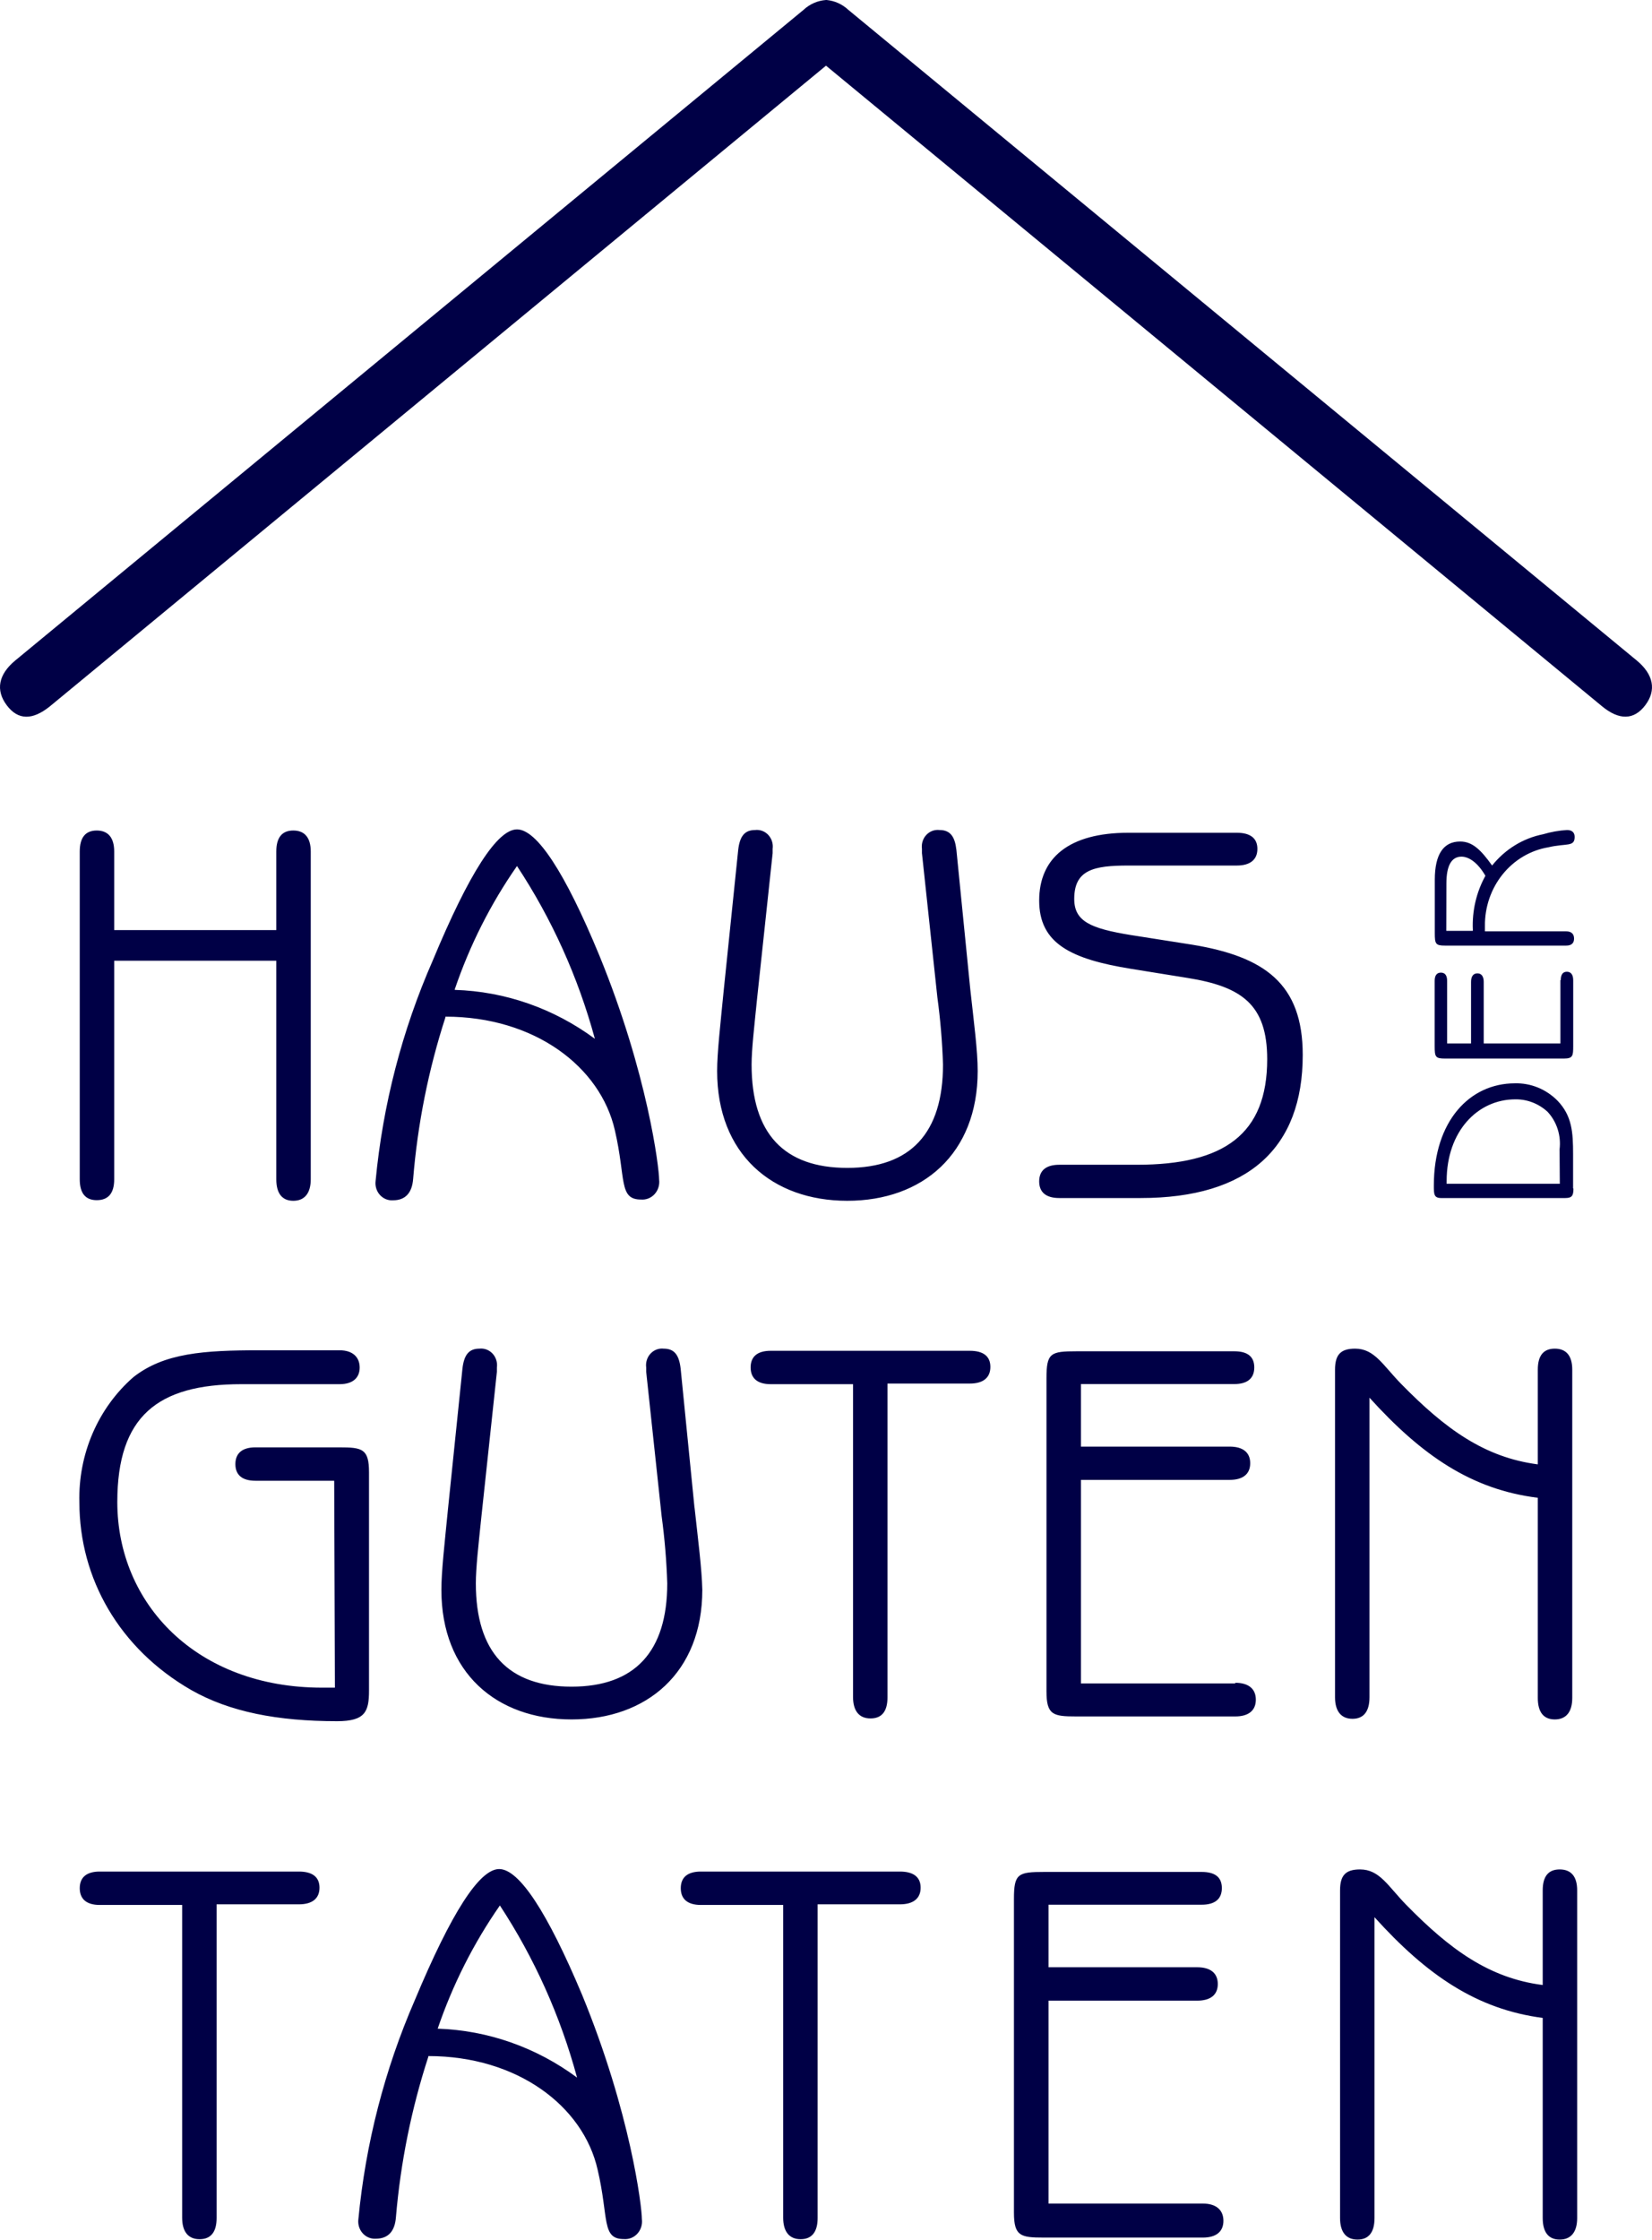 <svg width="180" height="244" viewBox="0 0 180 244" fill="none" xmlns="http://www.w3.org/2000/svg">
<path d="M149.765 241.619V208.847C155.487 215.183 160.922 218.876 168.092 219.816V241.619C168.092 243.146 168.717 243.963 169.942 243.963C171.168 243.963 171.846 243.146 171.846 241.619V205.917C171.846 204.404 171.181 203.641 169.942 203.641C168.704 203.641 168.092 204.404 168.092 205.917V216.232C162.265 215.483 158.003 212.376 153.232 207.511C151.224 205.453 150.325 203.641 148.187 203.641C146.623 203.641 146.011 204.282 146.011 205.917V241.619C146.011 243.146 146.675 243.963 147.914 243.963C149.152 243.963 149.765 243.146 149.765 241.619V241.619ZM131.06 240.039H114.245V217.936H130.447C131.907 217.936 132.689 217.295 132.689 216.123C132.689 214.951 131.907 214.297 130.447 214.297H114.245V207.484H130.942C132.402 207.484 133.132 206.843 133.132 205.672C133.132 204.5 132.402 203.914 130.942 203.914H113.789C110.934 203.914 110.478 204.091 110.478 206.843V241.02C110.478 243.595 111.208 243.745 113.736 243.745H131.06C132.52 243.745 133.302 243.091 133.302 241.919C133.302 240.747 132.52 240.039 131.06 240.039V240.039ZM89.088 241.619V207.443H98.055C99.515 207.443 100.311 206.803 100.311 205.631C100.311 204.459 99.515 203.873 98.055 203.873H76.366C74.906 203.873 74.176 204.513 74.176 205.685C74.176 206.857 74.906 207.511 76.366 207.511H85.334V241.579C85.334 243.105 86.011 243.922 87.237 243.922C88.462 243.922 89.088 243.118 89.088 241.619V241.619ZM47.689 220.988C49.322 216.198 51.604 211.677 54.467 207.566C58.226 213.296 61.066 219.63 62.875 226.316C58.424 223.018 53.142 221.165 47.689 220.988V220.988ZM46.672 223.972C56.37 223.972 63.552 229.423 65.117 236.346C66.355 241.619 65.508 243.909 67.984 243.909C68.256 243.929 68.529 243.886 68.784 243.783C69.038 243.68 69.267 243.518 69.454 243.311C69.641 243.103 69.782 242.855 69.866 242.584C69.95 242.312 69.975 242.025 69.939 241.742C69.939 240.379 68.714 230.186 63.422 217.295C59.603 208.206 56.54 203.6 54.389 203.6C52.238 203.6 49.175 208.356 45.186 217.909C41.907 225.453 39.833 233.509 39.047 241.756C39.014 242.031 39.039 242.31 39.121 242.574C39.203 242.838 39.34 243.079 39.522 243.281C39.704 243.483 39.926 243.64 40.173 243.741C40.42 243.843 40.685 243.886 40.95 243.868C42.254 243.868 43.023 243.105 43.14 241.524C43.644 235.57 44.83 229.7 46.672 224.041V223.972ZM23.601 241.688V207.443H32.569C34.029 207.443 34.811 206.803 34.811 205.631C34.811 204.459 34.029 203.873 32.569 203.873H10.866C9.419 203.873 8.689 204.513 8.689 205.685C8.689 206.857 9.419 207.511 10.866 207.511H19.847V241.579C19.847 243.105 20.512 243.922 21.75 243.922C22.988 243.922 23.601 243.118 23.601 241.619V241.688ZM149.217 184.959V152.254C154.939 158.577 160.375 162.27 167.557 163.155V184.959C167.557 186.485 168.17 187.302 169.408 187.302C170.646 187.302 171.311 186.485 171.311 184.959V149.201C171.311 147.675 170.646 146.912 169.408 146.912C168.17 146.912 167.557 147.675 167.557 149.201V159.517C161.731 158.754 157.468 155.647 152.697 150.782C150.677 148.725 149.778 146.912 147.653 146.912C146.089 146.912 145.463 147.553 145.463 149.201V184.89C145.463 186.417 146.141 187.234 147.366 187.234C148.591 187.234 149.217 186.417 149.217 184.89V184.959ZM134.592 183.378H117.777V161.207H133.979C135.439 161.207 136.221 160.566 136.221 159.394C136.221 158.222 135.439 157.582 133.979 157.582H117.777V150.769H134.488C135.935 150.769 136.665 150.128 136.665 148.956C136.665 147.784 135.935 147.198 134.488 147.198H117.321C114.466 147.198 114.023 147.375 114.023 150.128V184.25C114.023 186.825 114.753 186.975 117.269 186.975H134.592C136.052 186.975 136.834 186.321 136.834 185.149C136.834 183.977 136.052 183.31 134.592 183.31V183.378ZM96.7 184.959V150.714H105.668C107.128 150.714 107.91 150.074 107.91 148.902C107.91 147.73 107.128 147.144 105.668 147.144H83.978C82.518 147.144 81.788 147.784 81.788 148.956C81.788 150.128 82.518 150.782 83.978 150.782H92.946V184.85C92.946 186.376 93.611 187.193 94.849 187.193C96.087 187.193 96.7 186.417 96.7 184.89V184.959ZM75.675 164.273L74.163 149.092C73.993 147.621 73.498 146.912 72.312 146.912C72.049 146.882 71.784 146.916 71.535 147.01C71.287 147.104 71.062 147.256 70.879 147.454C70.695 147.653 70.557 147.892 70.476 148.155C70.394 148.418 70.371 148.696 70.409 148.97V149.433L72.09 165.145C72.42 167.575 72.624 170.023 72.703 172.476C72.703 179.917 69.17 183.732 62.275 183.732C55.38 183.732 51.847 179.971 51.847 172.476C51.847 170.827 52.121 168.388 52.46 165.145L54.141 149.433V148.97C54.179 148.696 54.156 148.418 54.074 148.155C53.993 147.892 53.855 147.653 53.671 147.454C53.488 147.256 53.263 147.104 53.015 147.01C52.766 146.916 52.501 146.882 52.238 146.912C51.065 146.912 50.557 147.621 50.387 149.092L48.823 164.273C48.432 168.252 48.093 171.182 48.093 173.185C48.093 182.206 54.089 187.302 62.275 187.302C70.461 187.302 76.522 182.206 76.522 173.185C76.47 170.896 76.079 167.898 75.675 164.205V164.273ZM36.492 183.841C36.049 183.841 35.541 183.841 35.097 183.841C21.411 183.841 12.782 174.697 12.782 163.619C12.782 154.298 17.148 150.782 26.286 150.782H37.001C38.46 150.782 39.19 150.074 39.19 148.97C39.19 147.866 38.46 147.089 37.001 147.089H28.319C22.219 147.089 17.892 147.375 14.528 150.019C12.629 151.68 11.113 153.768 10.095 156.128C9.077 158.488 8.583 161.058 8.65 163.646C8.65 171.972 13.017 179.59 20.811 184.086C25.021 186.485 30.235 187.493 36.74 187.493C39.816 187.493 40.207 186.43 40.207 184.141V160.389C40.207 157.814 39.477 157.664 36.961 157.664H27.837C26.377 157.664 25.647 158.318 25.647 159.49C25.647 160.662 26.377 161.302 27.837 161.302H36.414L36.492 183.841ZM129.834 102.897L123.161 101.848C118.846 101.139 117.047 100.376 117.047 97.923C117.047 94.748 119.172 94.285 122.939 94.285H134.762C136.221 94.285 137.004 93.644 137.004 92.472C137.004 91.3 136.221 90.715 134.762 90.715H122.939C116.487 90.715 113.228 93.44 113.228 98.1C113.228 102.761 116.656 104.478 123.265 105.541L129.43 106.535C135.27 107.476 138.072 109.411 138.072 115.379C138.072 123.556 133.367 126.88 123.891 126.88H115.418C113.958 126.88 113.228 127.521 113.228 128.693C113.228 129.865 113.958 130.505 115.418 130.505H124.282C136.013 130.505 141.944 125.054 141.944 114.916C141.944 107.176 137.812 104.192 129.834 102.897ZM105.72 107.762L104.208 92.582C104.038 91.123 103.543 90.415 102.357 90.415C102.094 90.385 101.829 90.418 101.58 90.512C101.332 90.606 101.107 90.758 100.924 90.957C100.74 91.155 100.602 91.395 100.521 91.658C100.44 91.92 100.417 92.199 100.454 92.472V92.936L102.135 108.648C102.465 111.074 102.67 113.516 102.748 115.965C102.748 123.419 99.229 127.221 92.32 127.221C85.412 127.221 81.892 123.474 81.892 115.965C81.892 114.33 82.179 111.877 82.505 108.648L84.186 92.936V92.472C84.224 92.199 84.201 91.92 84.119 91.658C84.038 91.395 83.9 91.155 83.717 90.957C83.533 90.758 83.308 90.606 83.06 90.512C82.812 90.418 82.546 90.385 82.283 90.415C81.11 90.415 80.602 91.123 80.433 92.582L78.868 107.762C78.477 111.755 78.138 114.684 78.138 116.674C78.138 125.709 84.134 130.805 92.32 130.805C100.506 130.805 106.528 125.709 106.528 116.674C106.528 114.453 106.124 111.455 105.72 107.762V107.762ZM49.553 107.762C51.182 102.97 53.465 98.449 56.331 94.339C60.124 100.086 62.99 106.443 64.817 113.158C60.342 109.849 55.032 107.996 49.553 107.83V107.762ZM48.536 110.746C58.247 110.746 65.416 116.197 66.994 123.119C68.219 128.393 67.385 130.669 69.848 130.669C70.121 130.692 70.396 130.65 70.652 130.548C70.908 130.445 71.138 130.284 71.327 130.077C71.516 129.869 71.658 129.62 71.742 129.347C71.827 129.075 71.852 128.786 71.817 128.502C71.817 127.221 70.578 116.96 65.299 104.069C61.545 94.98 58.469 90.347 56.331 90.347C54.193 90.347 51.117 95.089 47.142 104.655C43.812 112.239 41.711 120.348 40.924 128.652C40.89 128.927 40.916 129.205 40.998 129.469C41.08 129.732 41.217 129.972 41.399 130.173C41.582 130.374 41.804 130.53 42.051 130.63C42.298 130.73 42.563 130.771 42.827 130.751C44.131 130.751 44.9 129.987 45.017 128.407C45.508 122.416 46.689 116.509 48.536 110.814V110.746ZM12.443 128.461V104.655H30.105V128.461C30.105 129.974 30.718 130.805 31.956 130.805C33.194 130.805 33.859 129.974 33.859 128.461V92.759C33.859 91.232 33.181 90.469 31.956 90.469C30.731 90.469 30.105 91.232 30.105 92.759V101.316H12.443V92.759C12.443 91.232 11.765 90.469 10.54 90.469C9.315 90.469 8.689 91.232 8.689 92.759V128.461C8.689 129.974 9.302 130.737 10.54 130.737C11.778 130.737 12.443 130.015 12.443 128.461V128.461ZM162.578 94.285C161.353 92.568 160.427 91.668 159.097 91.668C157.299 91.668 156.334 93.031 156.334 95.838V101.643C156.334 102.815 156.412 103.006 157.455 103.006H170.646C171.22 103.006 171.507 102.747 171.507 102.243C171.507 101.739 171.22 101.453 170.646 101.453H161.796C161.796 101.262 161.796 101.057 161.796 100.88C161.771 98.819 162.457 96.817 163.728 95.241C164.999 93.665 166.77 92.619 168.717 92.295C170.685 91.832 171.572 92.295 171.572 91.164C171.572 90.687 171.285 90.415 170.738 90.415C169.855 90.469 168.981 90.624 168.131 90.878C165.958 91.307 163.995 92.511 162.578 94.285V94.285ZM157.598 96.234C157.598 94.285 158.159 93.317 159.241 93.317C160.062 93.317 161.027 93.985 161.848 95.402C160.865 97.178 160.39 99.212 160.479 101.262V101.398H157.585L157.598 96.234ZM170.021 106.767V113.662H161.665V106.958C161.665 106.358 161.418 106.031 160.974 106.031C160.531 106.031 160.284 106.358 160.284 106.958V113.662H157.677V106.849C157.677 106.249 157.442 105.95 156.999 105.95C156.556 105.95 156.321 106.249 156.321 106.849V113.949C156.321 115.134 156.399 115.311 157.442 115.311H170.399C171.376 115.311 171.415 115.011 171.415 113.949V106.781C171.415 106.181 171.168 105.854 170.725 105.854C170.281 105.854 170.06 106.168 170.06 106.767H170.021ZM171.402 129.47V125.736C171.402 123.337 171.285 121.539 169.695 119.89C169.079 119.27 168.352 118.785 167.555 118.462C166.759 118.139 165.909 117.985 165.054 118.009C160.153 118.009 156.23 122.097 156.23 129.143C156.23 130.069 156.23 130.505 157.025 130.505H170.542C171.259 130.505 171.441 130.274 171.441 129.47H171.402ZM169.955 128.952H157.625V128.652C157.625 123.201 161.027 119.754 165.107 119.754C166.401 119.735 167.655 120.221 168.626 121.116C169.123 121.652 169.498 122.297 169.723 123.005C169.949 123.713 170.019 124.464 169.929 125.204L169.955 128.952ZM5.443 76.938L90 7.154L174.557 76.938C176.408 78.464 178.024 78.464 179.262 76.829C180.501 75.194 180.175 73.463 178.324 71.937L92.438 1.077C91.778 0.46 90.946 0.082 90.065 0H90C89.091 0.063 88.228 0.442 87.549 1.077L1.676 71.937C-0.175 73.463 -0.501 75.18 0.738 76.829C1.976 78.478 3.553 78.464 5.443 76.938Z" fill="#000046"/>
</svg>
